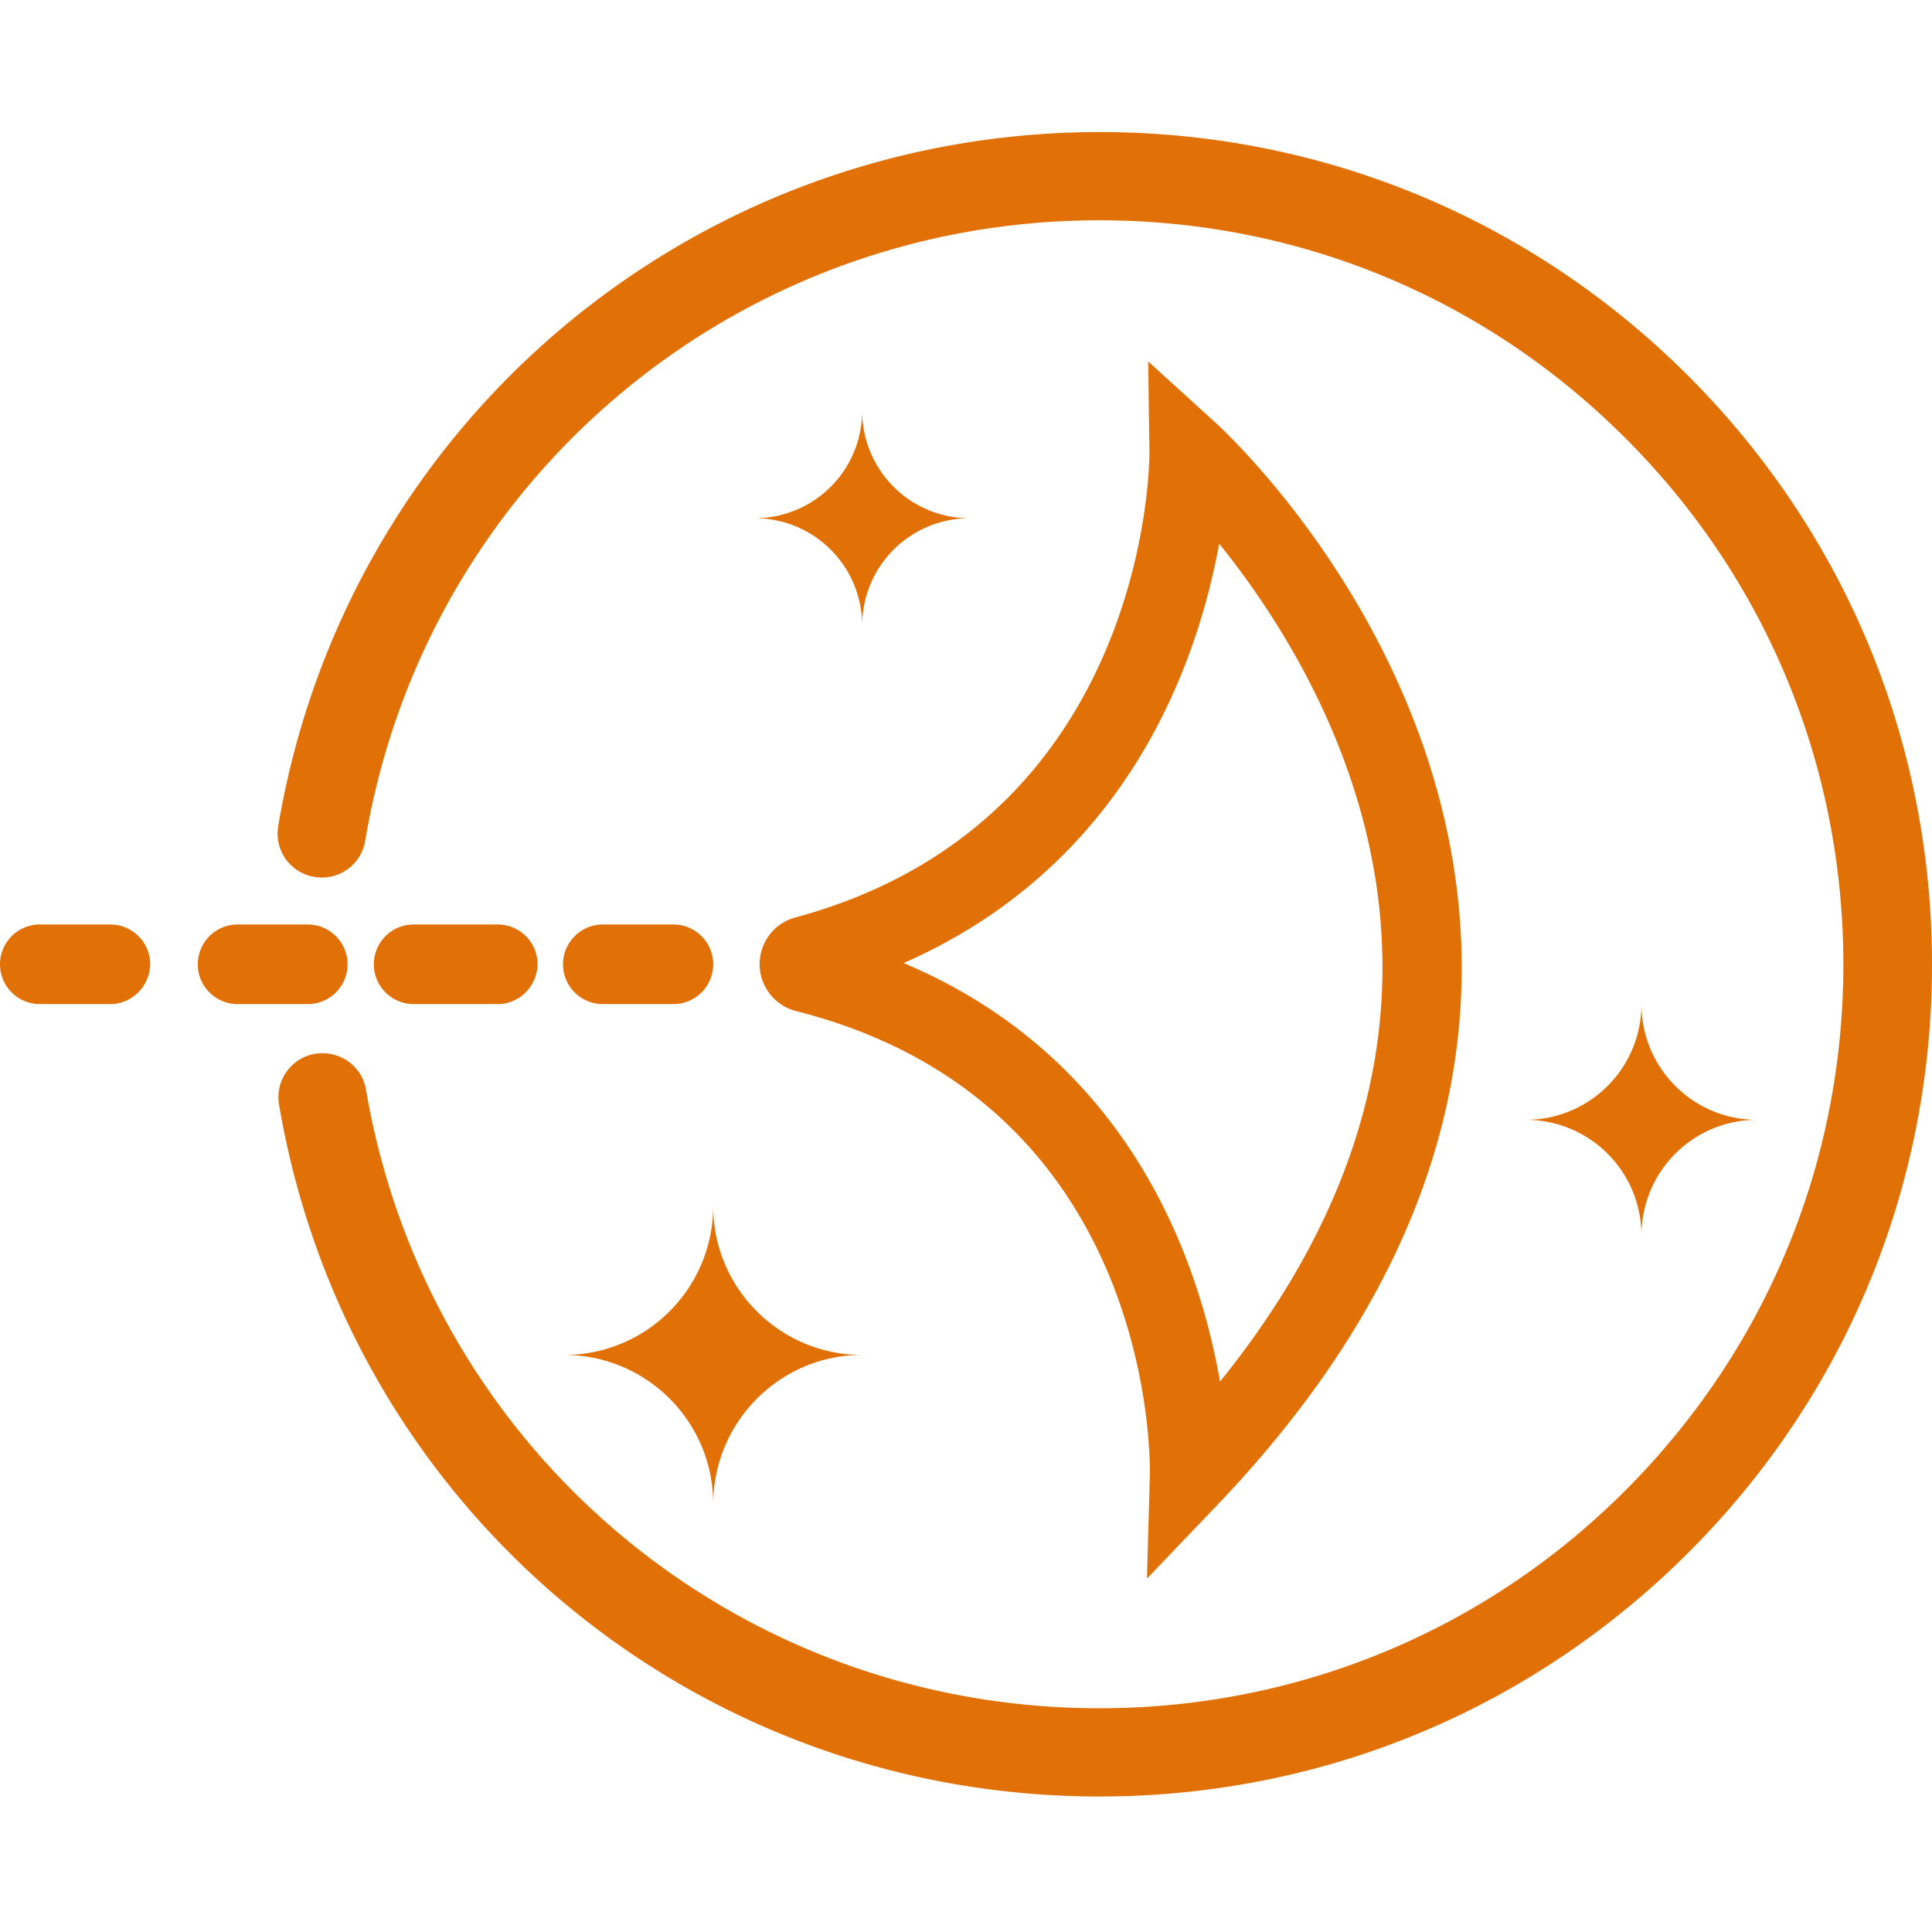 <svg xmlns="http://www.w3.org/2000/svg" width="512" height="512" viewBox="0 0 256 221"><path fill="#E17107" d="M145.726 0c29.308 0 56.876 11.364 77.702 32.027c20.88 20.771 32.462 48.394 32.571 77.865c.108 29.472-11.256 57.203-32.028 78.083c-20.77 20.88-48.393 32.462-77.865 32.57h-.435c-53.994 0-99.67-38.497-108.696-91.676a5.843 5.843 0 0 1 4.785-6.742c3.208-.49 6.199 1.577 6.743 4.785c8.102 47.524 48.937 81.943 97.168 81.943h.38c26.318-.109 51.06-10.44 69.601-29.145c18.542-18.705 28.71-43.5 28.601-69.818c-.108-26.317-10.44-51.058-29.145-69.6c-18.596-18.488-43.228-28.601-69.437-28.601h-.38c-48.177.163-88.958 34.745-96.897 82.215a5.814 5.814 0 0 1-6.743 4.785a5.814 5.814 0 0 1-4.785-6.743C45.838 38.878 91.405.218 145.291 0h.435Zm6.416 30.396l8.972 8.156c1.25 1.142 31.048 28.656 32.516 69.165c.924 25.829-9.95 50.732-32.244 74.114l-9.407 9.842l.38-13.649c.055-2.066.598-49.535-46.871-61.552c-2.828-.707-4.785-3.263-4.84-6.145c0-2.936 1.904-5.492 4.731-6.253c45.676-12.342 46.893-58.195 46.925-61.382v-.17l-.162-12.126ZM94.504 142.3c0 10.93 8.863 19.738 19.738 19.738c-10.875 0-19.684 8.809-19.738 19.738c0-10.93-8.863-19.738-19.738-19.738c10.93 0 19.738-8.863 19.738-19.738Zm67.045-87.762c-2.882 15.77-12.126 42.522-41.815 55.572c29.96 12.615 39.15 39.476 41.923 55.462c14.954-18.541 22.186-37.79 21.479-57.474c-.816-23.87-13.213-43.174-21.587-53.56ZM217.5 115.55l.004.316c.168 8.335 6.954 15.016 15.33 15.016c-8.482 0-15.333 6.851-15.333 15.334a15.316 15.316 0 0 0-15.334-15.334a15.316 15.316 0 0 0 15.334-15.334l-.001.002ZM40.781 105c2.882 0 5.275 2.338 5.275 5.274c0 2.882-2.338 5.274-5.275 5.274h-9.298c-2.882 0-5.274-2.338-5.274-5.274c0-2.882 2.338-5.274 5.274-5.274h9.298Zm-26.154 0c2.882 0 5.274 2.338 5.274 5.274c-.054 2.882-2.392 5.274-5.274 5.274H5.274c-2.881 0-5.274-2.338-5.274-5.274C0 107.392 2.338 105 5.274 105h9.353Zm51.33 0c2.882 0 5.275 2.338 5.275 5.274c-.055 2.882-2.393 5.274-5.275 5.274H54.81c-2.882 0-5.274-2.338-5.274-5.274c0-2.882 2.338-5.274 5.274-5.274h11.147Zm23.273 0c2.882 0 5.274 2.338 5.274 5.274c0 2.882-2.338 5.274-5.274 5.274h-9.353c-2.882 0-5.274-2.338-5.274-5.274c0-2.882 2.338-5.274 5.274-5.274h9.353Zm25.012-68.078a14.225 14.225 0 0 0 14.247 14.246a14.225 14.225 0 0 0-14.247 14.246v-.022l-.003-.292a14.224 14.224 0 0 0-13.929-13.93l-.315-.003a14.225 14.225 0 0 0 14.246-14.246Z"/></svg>